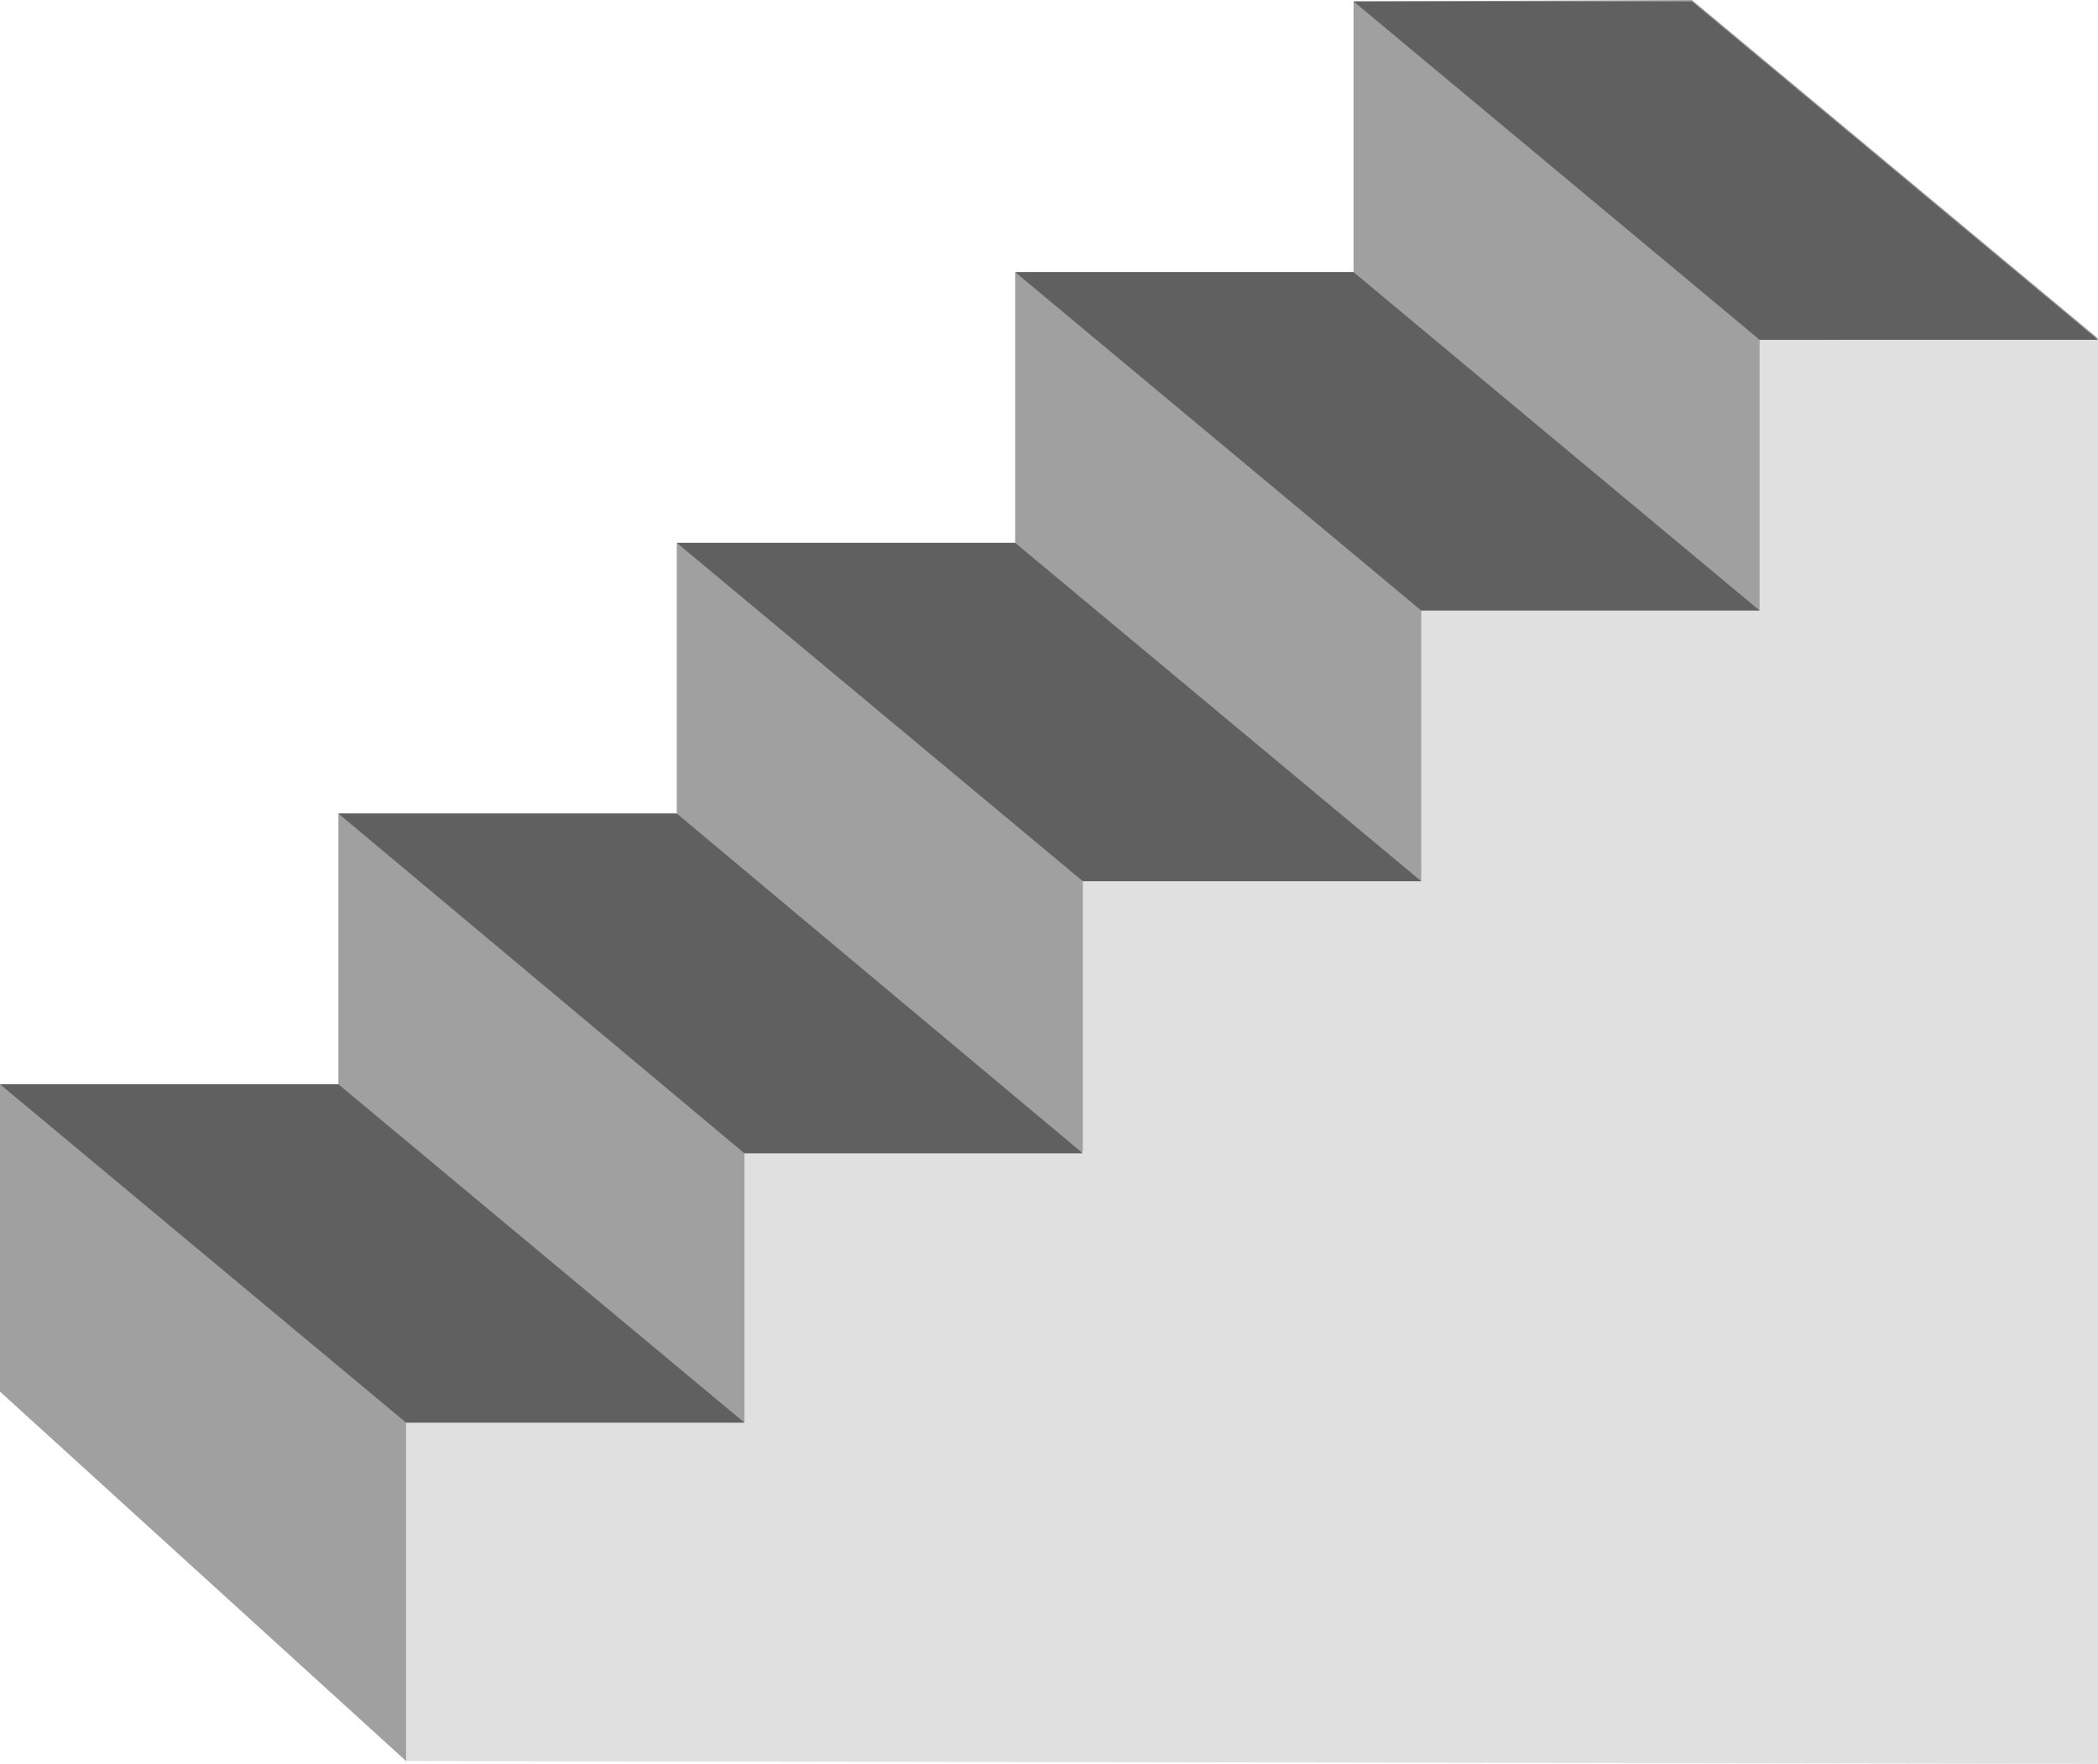 <svg xmlns="http://www.w3.org/2000/svg" width="248" height="208.5" fill-rule="evenodd" stroke-linecap="round" preserveAspectRatio="none" viewBox="0 0 1488 1251"><style>.pen1{stroke:none}</style><path d="M288 1249 0 987V769h240V577h240V385h240V193h240V1l240-1 288 240L288 1249z" class="pen1" style="fill:#a0a0a0"/><path d="M1488 240v1011l-1200-2v-240h240V817h240V625h240V433h240V241l240-1z" class="pen1" style="fill:#e0e0e0"/><path d="M0 769h240l288 240H288L0 769zm240-192h240l288 241H528L240 577zm240-192h240l288 240H768L480 385zm240-192h240l288 240h-240L720 193zM960 1h240l288 240h-240L960 1z" class="pen1" style="fill:#606060"/></svg>
